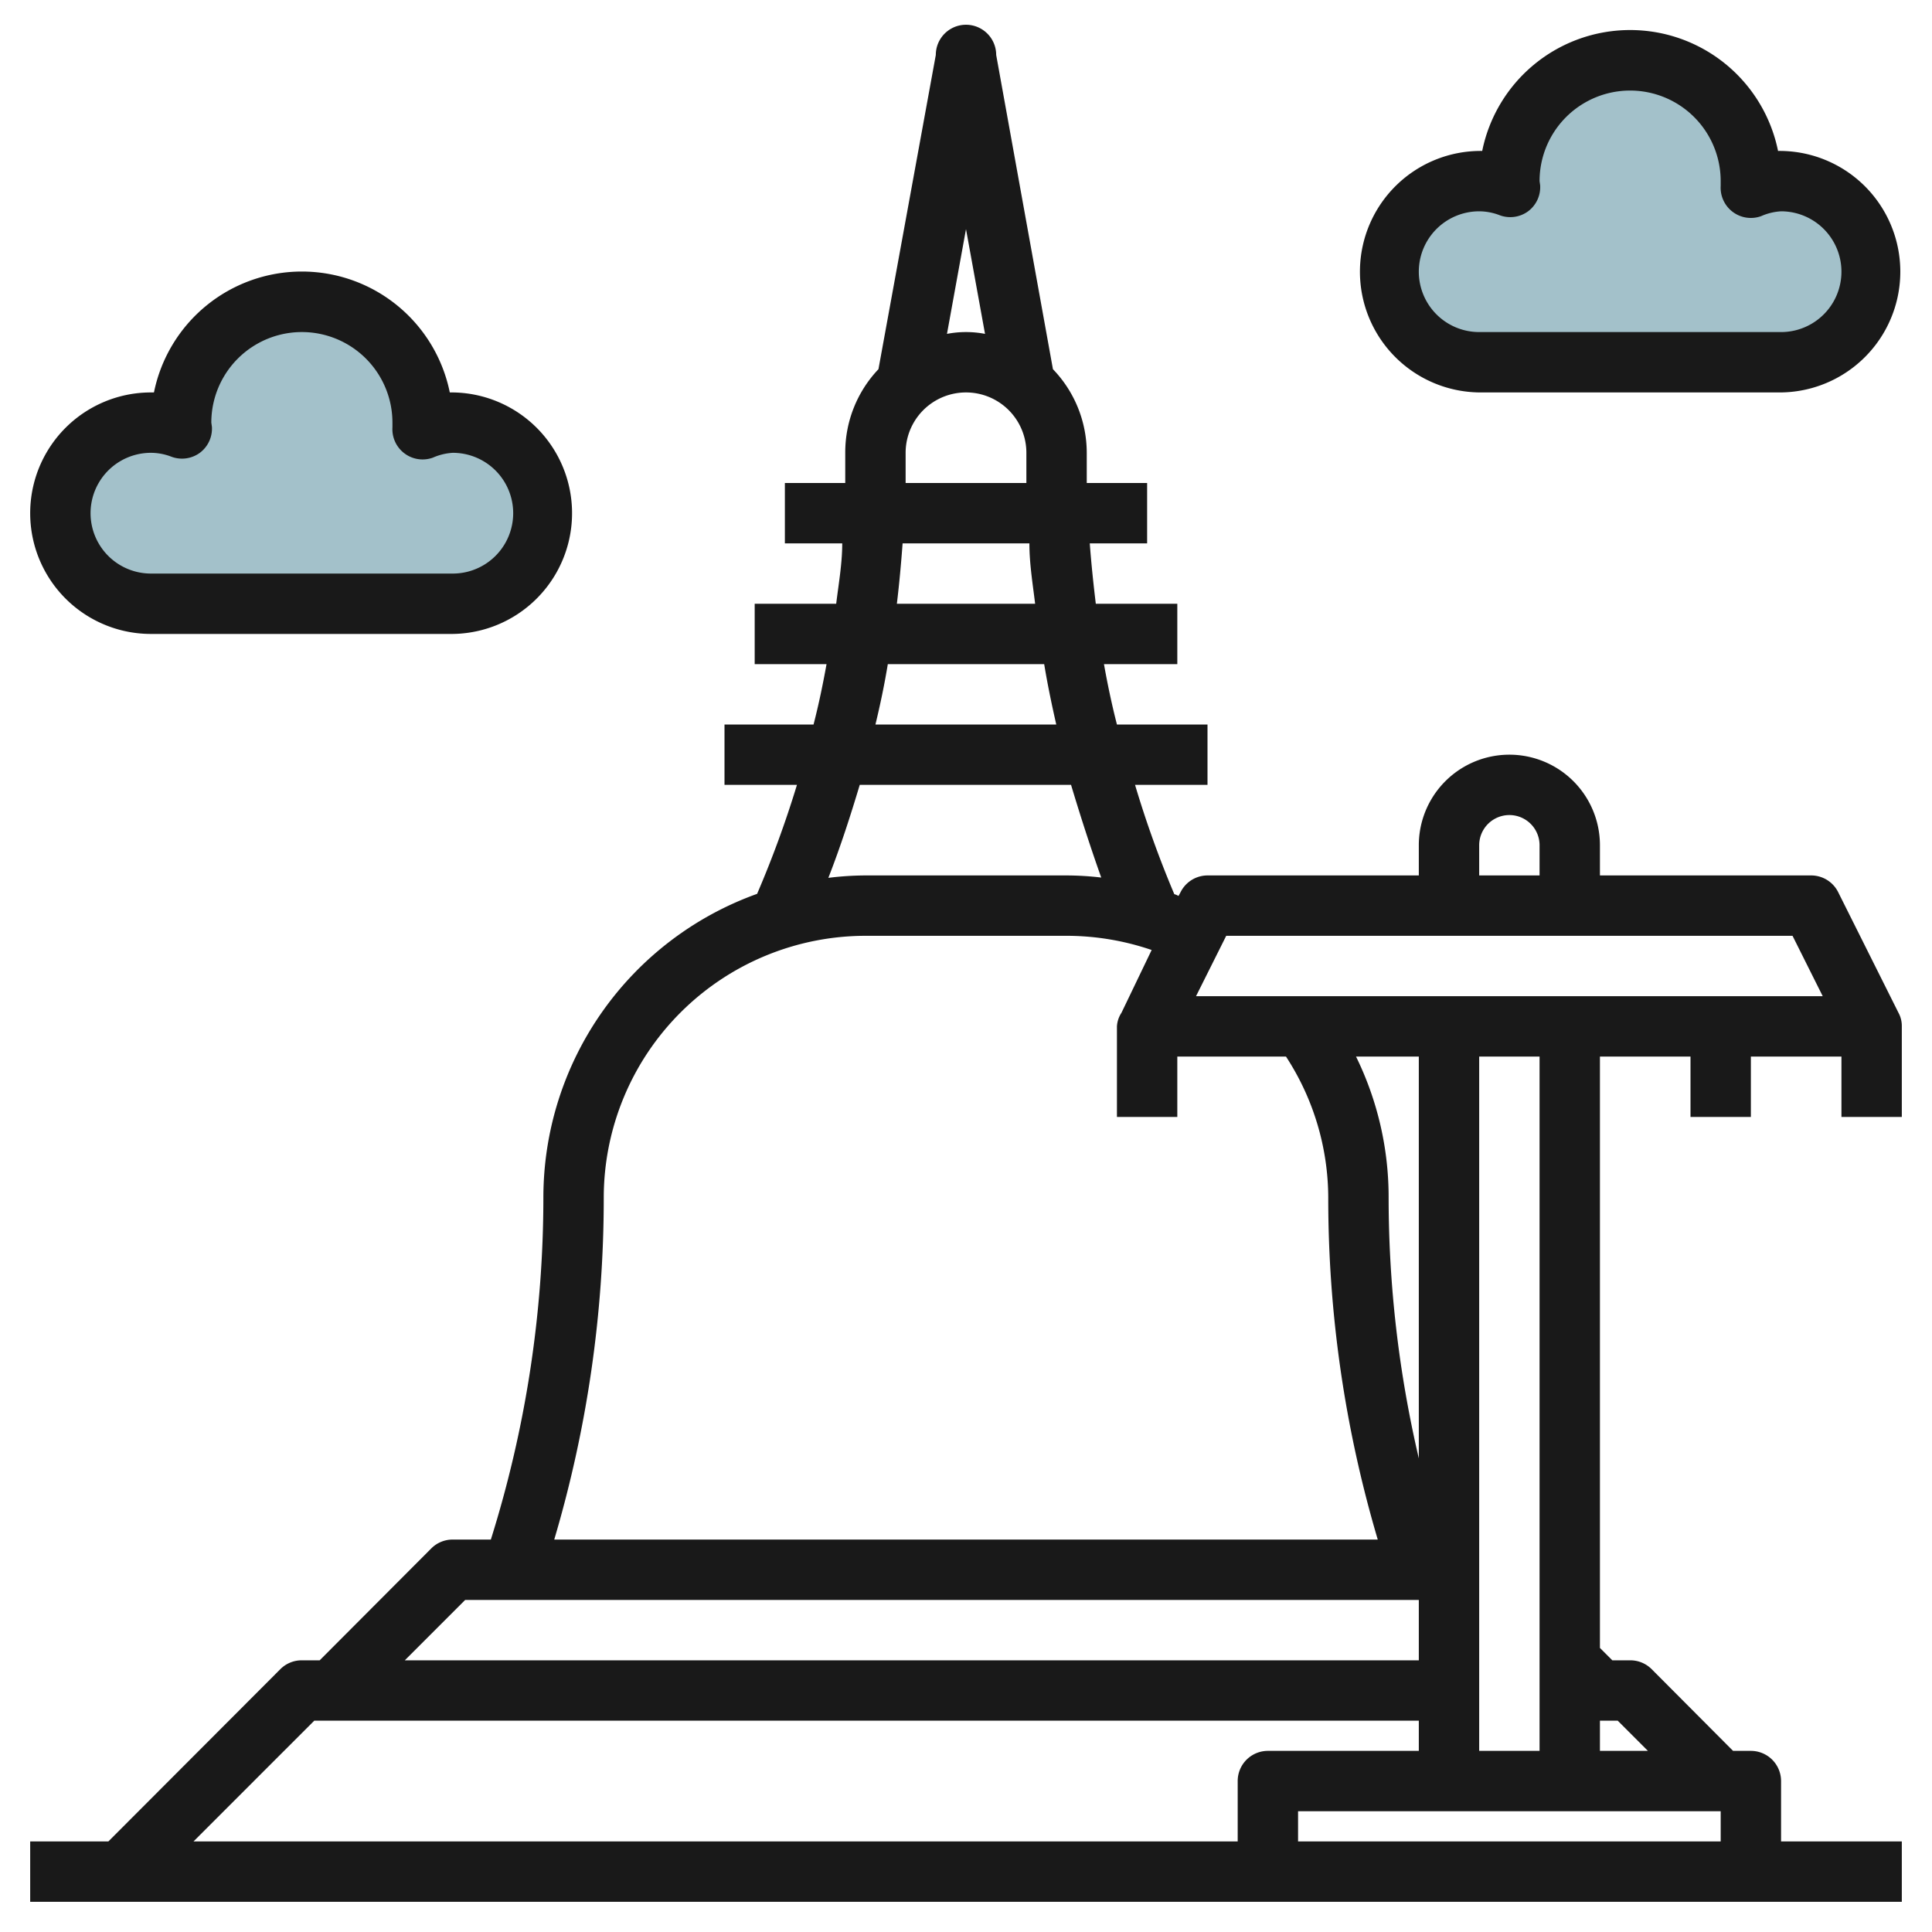 <svg height="512" viewBox="0 0 64 64" width="512" xmlns="http://www.w3.org/2000/svg"><g id="Layer_32" data-name="Layer 32"><path d="m15 20a3 3 0 0 0 0-6 2.89 2.89 0 0 0 -1 .19c0-.06 0-.13 0-.19a4 4 0 0 0 -8 0v.19a2.89 2.89 0 0 0 -1-.19 3 3 0 0 0 0 6z" fill="#a3c1ca"/><path d="m59 12a3 3 0 0 0 0-6 2.89 2.89 0 0 0 -1 .19c0-.06 0-.13 0-.19a4 4 0 0 0 -8 0v.19a2.89 2.89 0 0 0 -1-.19 3 3 0 0 0 0 6z" fill="#a3c1ca"/><g fill="#191919"><path d="m62.89 33.55-2-4a1 1 0 0 0 -.89-.55h-7v-1a3 3 0 0 0 -6 0v1h-7a1 1 0 0 0 -.89.55l-.07.13a.59.59 0 0 0 -.14-.06 34.76 34.76 0 0 1 -1.3-3.62h2.4v-2h-3c-.17-.66-.31-1.33-.43-2h2.43v-2h-2.7c-.08-.66-.15-1.33-.2-2h1.9v-2h-2c0-.21 0-.41 0-.62v-.38a4 4 0 0 0 -1.12-2.77l-1.88-10.41a1 1 0 0 0 -2 0l-1.9 10.41a4 4 0 0 0 -1.1 2.77v.38.62h-2v2h1.9c0 .67-.12 1.34-.2 2h-2.7v2h2.38c-.12.67-.26 1.34-.43 2h-2.95v2h2.4a34.76 34.76 0 0 1 -1.32 3.61 10.69 10.69 0 0 0 -7.08 10.07 37.83 37.83 0 0 1 -1.74 11.32h-1.26a1 1 0 0 0 -.71.29l-3.7 3.71h-.59a1 1 0 0 0 -.71.29l-5.7 5.71h-2.59v2h62v-2h-4v-2a1 1 0 0 0 -1-1h-.59l-2.7-2.71a1 1 0 0 0 -.71-.29h-.59l-.41-.41v-19.59h3v2h2v-2h3v2h2v-3a.91.91 0 0 0 -.11-.45zm-13.89-5.55a1 1 0 0 1 2 0v1h-2zm-16.37-16.94a3.34 3.34 0 0 0 -1.26 0l.63-3.47zm-2.63 4.32v-.38a2 2 0 0 1 4 0v.38.62h-4c0-.21 0-.41 0-.62zm-.1 2.62h4.2c0 .67.11 1.34.19 2h-4.58c.08-.66.14-1.33.19-2zm-.49 4h5.18c.11.67.25 1.34.4 2h-5.99c.16-.66.3-1.33.41-2zm-.93 4h7c.3 1 .64 2.06 1 3.07a9.92 9.92 0 0 0 -1.16-.07h-6.64a10.19 10.19 0 0 0 -1.24.08c.4-1.02.74-2.08 1.04-3.08zm-8.48 13.68a8.68 8.68 0 0 1 8.68-8.68h6.64a8.71 8.71 0 0 1 2.83.47l-1 2.08a.91.91 0 0 0 -.15.45v3h2v-2h3.6a8.59 8.59 0 0 1 1.4 4.68 39.79 39.79 0 0 0 1.64 11.32h-27.28a39.79 39.79 0 0 0 1.64-11.32zm27 8.63a38 38 0 0 1 -1-8.63 10.57 10.57 0 0 0 -1.08-4.68h2.08zm-31.59 4.69h31.59v2h-33.59zm-5 4h36.59v1h-5a1 1 0 0 0 -1 1v2h-34.59zm32.59 4v-1h14v1zm11.59-3h-1.59v-1h.59zm-3.59 0h-2v-23h2zm-11.38-25 1-2h18.76l1 2z"/><path d="m5 21h10a4 4 0 1 0 -.1-8 5 5 0 0 0 -9.8 0h-.1a4 4 0 0 0 0 8zm0-6a1.9 1.9 0 0 1 .68.13 1 1 0 0 0 .94-.13 1 1 0 0 0 .4-.86s-.02-.14-.02-.14a3 3 0 0 1 6 0s0 .13 0 .16a1 1 0 0 0 .4.86 1 1 0 0 0 .94.14 1.9 1.9 0 0 1 .66-.16 2 2 0 0 1 0 4h-10a2 2 0 0 1 0-4z"/><path d="m49 13h10a4 4 0 1 0 -.1-8 5 5 0 0 0 -9.8 0 4 4 0 1 0 -.1 8zm0-6a1.9 1.9 0 0 1 .68.13 1 1 0 0 0 .94-.13 1 1 0 0 0 .4-.86s-.02-.14-.02-.14a3 3 0 0 1 6 0s0 .13 0 .16a1 1 0 0 0 .4.86 1 1 0 0 0 .94.14 1.9 1.9 0 0 1 .66-.16 2 2 0 0 1 0 4h-10a2 2 0 0 1 0-4z"/></g></g></svg>